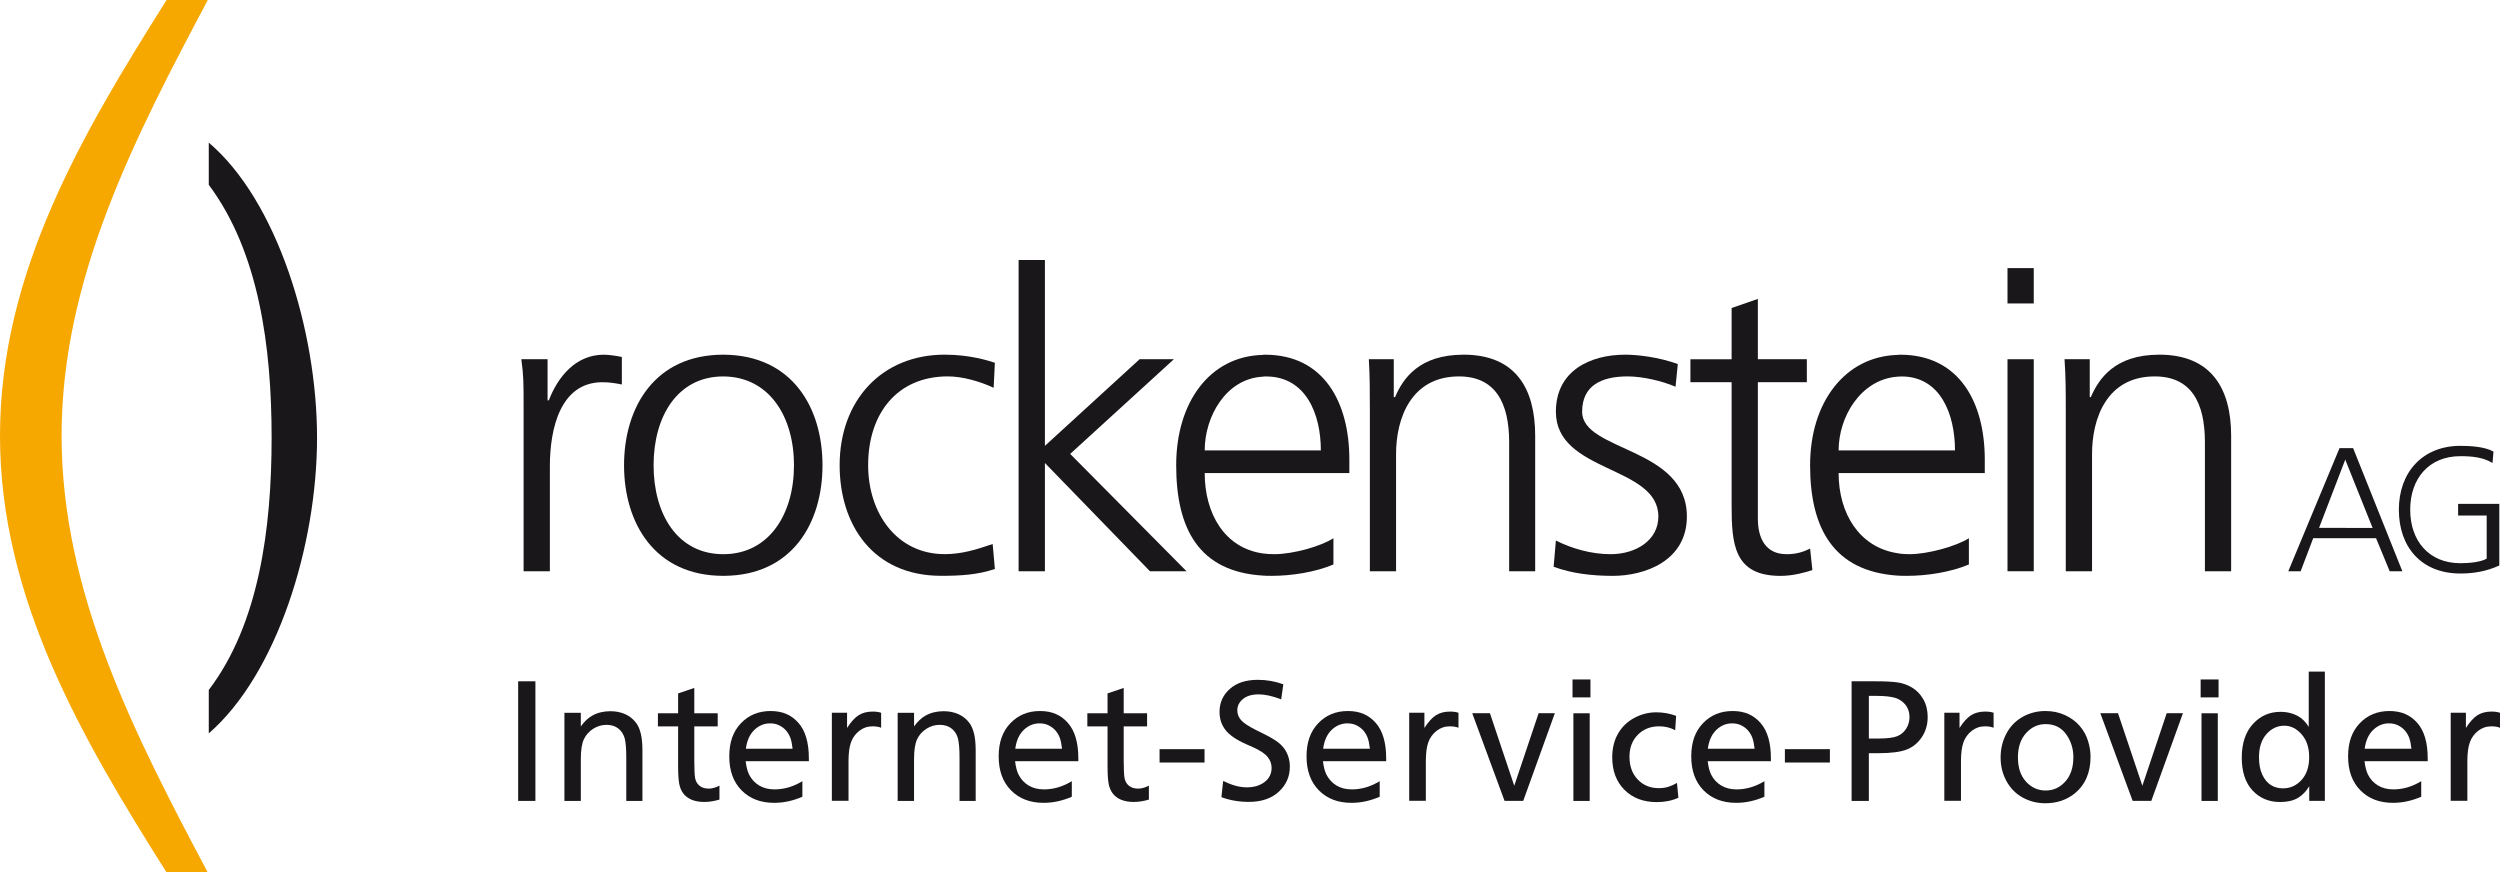 <?xml version="1.0" encoding="UTF-8"?><svg id="Ebene_2" xmlns="http://www.w3.org/2000/svg" viewBox="0 0 1100 383.89"><defs><style>.cls-1{fill:#f6a800;}.cls-2{fill:#1a171b;}</style></defs><g id="Ebene_1-2"><g><path class="cls-2" d="M91.86,62.75v18.56c22.11,29.65,27.65,71.31,27.65,111.29s-5.54,81.88-27.65,110.98v19.1c30.09-26.11,47.64-82.86,47.64-130.09s-17.55-104.28-47.64-129.84"/><path class="cls-1" d="M73.3,0C36.22,58.77,0,119.96,0,191.72s36.22,133.39,73.3,192.17h18.12c-31.67-59.78-64.32-122.51-64.32-192.17S59.76,59.76,91.43,0h-18.12Z"/><path class="cls-2" d="M241.47,176.16h-.54v-18.1h-11.55c1,7.11,1,10.56,1,21.11v72.19h11.56v-46.19c0-16.46,4.55-36.99,23.12-36.99,2.98,0,6,.45,8.55,1v-12.11c-2.02-.44-5.56-1-8.01-1-12.12,0-20.12,9.57-24.12,20.1"/><path class="cls-2" d="M318.47,156.06h-.24c-30.08,0-43.65,23.11-43.65,48.66s13.57,48.65,43.65,48.65h.24c29.99-.12,43.43-23.11,43.43-48.65s-13.44-48.44-43.43-48.66m0,87.78h-.24c-20.11,0-30.65-17.56-30.65-39.12s10.54-39.09,30.65-39.09h.24c19.99,.22,30.88,17.66,30.88,39.09s-10.89,39-30.88,39.12"/><path class="cls-2" d="M417.09,165.62c6.12,0,13.55,1.97,20.12,5l.53-11.01c-3.08-1-11.1-3.56-22.07-3.56-27.68,0-46.23,20.1-46.23,48.66,0,26.1,14.58,48.65,44.69,48.65,8.55,0,16.09-.45,23.62-3.01l-.98-10.99c-7.12,2.44-13.55,4.46-21.1,4.46-21.1,0-33.69-18.02-33.69-39.12,0-22.56,12.59-39.09,35.11-39.09"/><polygon class="cls-2" points="516.51 158.06 501.42 158.06 459.76 196.17 459.76 114.4 448.19 114.4 448.19 251.35 459.76 251.35 459.76 203.72 505.98 251.35 522.07 251.35 470.88 199.72 516.51 158.06"/><path class="cls-2" d="M556.61,156.06c-.42,0-.76,0-1.11,.11-22.89,.56-37.98,20.45-37.98,48.55s10.1,46.74,37.98,48.53c1.33,.12,2.67,.12,4.13,.12,8.44,0,18.98-1.56,27.08-5v-11.55c-5.54,3.55-17.63,7.02-26.1,7.02-1.77,0-3.43-.12-5.11-.35-16.65-2.44-25.43-17.44-25.43-35.34h63.64v-5.98c0-25-11.09-46.1-37.1-46.1m-1.11,42.1h-25.43c0-14.98,9.44-31.54,25.43-32.42,.55-.11,.99-.11,1.55-.11,17.55,0,24.12,16.53,24.12,32.53h-25.67Z"/><path class="cls-2" d="M643.91,156.06c-19.54,0-26.65,10.56-30.08,18.67h-.57v-16.67h-10.97c.45,7.57,.45,15.12,.45,22.1v71.19h11.53v-51.63c0-15.56,6.56-34.1,27.67-34.1,15.98,0,22.09,11.53,22.09,28.98v56.75h11.45v-59.64c0-20.56-8.44-35.66-31.56-35.66"/><path class="cls-2" d="M696.14,181.15c0-11.54,8.54-15.53,20-15.53,6.54,0,15.1,1.97,21.1,4.55l1-9.98c-8.56-3.13-17.99-4.13-23.11-4.13-15.55,0-30.54,7.11-30.54,25.1,0,26.99,45.09,23.57,45.09,46.11,0,10.56-10,16.57-20.99,16.57-8.55,0-17.11-2.47-24.1-6.01l-.99,11.54c7.98,2.99,16.99,4.01,26.08,4.01,14,0,32.55-6.57,32.55-26.11,0-30.66-46.09-28.54-46.09-46.11"/><path class="cls-2" d="M786,243.83c-9.13,0-12.54-7.02-12.54-15.57v-60.09h21.55v-10.11h-21.55v-26.54l-11.55,4v22.55h-18.13v10.11h18.13v54.1c0,17.11,.98,31.11,21.53,31.11,5.56,0,10.99-1.56,14.01-2.56l-1-9.45c-3.01,1.46-6,2.47-10.44,2.47"/><path class="cls-2" d="M836.07,156.06c-.42,0-.96,.11-1.42,.11-22.76,.78-38.21,20.66-38.21,48.55s10.43,46.53,38.21,48.53c1.42,.12,3,.12,4.55,.12,8.44,0,18.99-1.56,27.11-5v-11.55c-5.56,3.55-18.1,7.02-26.12,7.02-2,0-3.75-.12-5.54-.47-16.56-2.66-25.66-17.44-25.66-35.22h64.31v-5.98c0-25-11.11-46.1-37.23-46.1m-1.42,42.1h-25.66c0-14.88,9.78-31.1,25.66-32.42,.67,0,1.34-.11,2.01-.11,17.1,0,23.53,16.53,23.53,32.53h-25.54Z"/><rect class="cls-2" x="883.3" y="158.06" width="11.55" height="93.29"/><rect class="cls-2" x="883.3" y="117.97" width="11.55" height="15.55"/><path class="cls-2" d="M950.06,156.06c-19.55,0-26.57,10.56-30.1,18.67h-.47v-16.67h-11.1c.55,7.57,.55,15.12,.55,22.1v71.19h11.56v-51.63c0-15.56,6.43-34.1,27.56-34.1,16.1,0,22.1,11.53,22.1,28.98v56.75h11.54v-59.64c0-20.56-8.56-35.66-31.66-35.66"/><path class="cls-2" d="M1032.15,197.17h-2.76l-22.55,54.19h5.44l5.53-14.54h27.66l6,14.54h5.57l-21.67-54.19h-3.22Zm0,35.1h-11.77l11.56-30.1,.21,.67,11.79,29.44h-11.79Z"/><path class="cls-2" d="M1081.57,221.71v5.12h12.57v18.97c-2.58,1.57-7.99,2.01-11.56,2.01-14.01,0-22.09-9.99-22.09-23.54s8.07-23.55,22.09-23.55c5.01,0,10,.45,14.13,3l.43-5c-3.56-2.12-10-2.55-14.56-2.55-16.54,0-27.08,11.53-27.08,28.09s9.98,28.09,27.08,28.09c6.01,0,11.56-1,17.12-3.53v-27.11h-18.13Z"/><rect class="cls-2" x="227.99" y="299.77" width="7.59" height="52.63"/><path class="cls-2" d="M248.34,352.39v-38.75h7.22v5.98c1.53-2.13,3.2-3.71,4.98-4.72,2.33-1.32,5.01-1.97,8.04-1.97,2.47,0,4.69,.46,6.64,1.36,1.94,.91,3.52,2.2,4.74,3.89,.84,1.12,1.51,2.65,1.99,4.61,.48,1.96,.72,4.48,.72,7.55v22.06h-7.11v-19.08c0-3.74-.22-6.52-.66-8.33-.48-1.81-1.4-3.28-2.77-4.39-1.38-1.11-3.13-1.67-5.26-1.67s-4.03,.58-5.87,1.73c-1.82,1.16-3.18,2.69-4.09,4.61-.9,1.92-1.35,4.83-1.35,8.72v18.42h-7.22Z"/><path class="cls-2" d="M305.49,302.68v11.16h10.3v5.77h-10.3v15.18c0,3.82,.13,6.41,.4,7.77,.3,1.37,.97,2.44,1.99,3.24,1.03,.8,2.35,1.19,3.96,1.19,1.46,0,3.04-.43,4.72-1.31v6.14c-2.33,.69-4.55,1.04-6.66,1.04s-4.05-.33-5.6-.99c-1.54-.65-2.76-1.57-3.64-2.73-.88-1.17-1.48-2.58-1.8-4.24-.32-1.69-.49-4.33-.49-7.95v-17.34h-8.89v-5.77h8.89v-8.74l7.11-2.41Z"/><path class="cls-2" d="M328.09,334.94c.3,2.48,.81,4.45,1.52,5.88,1.04,2.04,2.5,3.63,4.39,4.78,1.89,1.15,4.15,1.73,6.81,1.73,4.21,0,8.29-1.2,12.24-3.61v6.85c-4.11,1.78-8.24,2.68-12.39,2.68-5.95,0-10.74-1.82-14.35-5.48-3.62-3.66-5.43-8.64-5.43-14.94s1.71-11.01,5.13-14.6c3.42-3.59,7.78-5.38,13.05-5.38s9.17,1.73,12.24,5.2c3.07,3.47,4.6,8.67,4.6,15.59v1.3h-27.82Zm.08-5.5h20.57c-.22-1.96-.53-3.51-.93-4.65-.4-1.14-.99-2.19-1.78-3.16-.79-.97-1.81-1.77-3.03-2.41-1.22-.63-2.61-.94-4.14-.94-2.63,0-4.95,.97-6.96,2.9-2.01,1.93-3.25,4.68-3.72,8.25"/><path class="cls-2" d="M387.7,313.61v6.61c-.96-.42-2.24-.63-3.82-.63-2.19,0-4.12,.67-5.8,1.99-1.7,1.32-2.9,3-3.63,5.02-.74,2.02-1.1,4.81-1.1,8.35v17.41h-7.33v-38.75h6.69v6.69c1.71-2.68,3.41-4.54,5.1-5.61,1.69-1.07,3.76-1.6,6.21-1.6,1.39,0,2.62,.17,3.68,.53"/><path class="cls-2" d="M394.97,352.39v-38.75h7.22v5.98c1.53-2.13,3.2-3.71,4.98-4.72,2.33-1.32,5.01-1.97,8.04-1.97,2.48,0,4.69,.46,6.64,1.36,1.94,.91,3.52,2.2,4.74,3.89,.84,1.12,1.5,2.65,1.99,4.61,.48,1.96,.72,4.48,.72,7.55v22.06h-7.11v-19.08c0-3.74-.23-6.52-.67-8.33-.47-1.81-1.39-3.28-2.77-4.39-1.38-1.11-3.13-1.67-5.26-1.67s-4.04,.58-5.87,1.73c-1.82,1.16-3.19,2.69-4.09,4.61-.9,1.92-1.35,4.83-1.35,8.72v18.42h-7.22Z"/><path class="cls-2" d="M446.64,334.94c.3,2.48,.8,4.45,1.52,5.88,1.04,2.04,2.5,3.63,4.39,4.78,1.88,1.15,4.15,1.73,6.81,1.73,4.21,0,8.29-1.2,12.24-3.61v6.85c-4.12,1.78-8.25,2.68-12.38,2.68-5.95,0-10.74-1.82-14.36-5.48-3.62-3.66-5.44-8.64-5.44-14.94s1.72-11.01,5.14-14.6c3.43-3.59,7.78-5.38,13.05-5.38s9.16,1.73,12.24,5.2c3.07,3.47,4.62,8.67,4.62,15.59v1.3h-27.83Zm.08-5.5h20.57c-.22-1.96-.53-3.51-.93-4.65-.39-1.14-.99-2.19-1.78-3.16-.8-.97-1.8-1.77-3.03-2.41-1.23-.63-2.61-.94-4.15-.94-2.63,0-4.95,.97-6.96,2.9-2.01,1.93-3.25,4.68-3.72,8.25"/><path class="cls-2" d="M494.43,302.68v11.16h10.29v5.77h-10.29v15.18c0,3.82,.13,6.41,.41,7.77,.29,1.37,.96,2.44,1.98,3.24,1.03,.8,2.35,1.19,3.97,1.19,1.46,0,3.04-.43,4.72-1.31v6.14c-2.33,.69-4.55,1.04-6.66,1.04s-4.05-.33-5.6-.99c-1.54-.65-2.76-1.57-3.64-2.73-.88-1.17-1.48-2.58-1.8-4.24-.33-1.69-.49-4.33-.49-7.95v-17.34h-8.89v-5.77h8.89v-8.74l7.11-2.41Z"/><rect class="cls-2" x="510.21" y="329.63" width="19.79" height="5.88"/><path class="cls-2" d="M564.66,301.1l-.93,6.62c-3.82-1.46-7.11-2.2-9.86-2.2-3.02,0-5.35,.69-7,2.07-1.64,1.37-2.45,3.03-2.45,4.96,0,1.56,.54,2.98,1.61,4.26,1.09,1.27,3.36,2.79,6.84,4.52l2.86,1.41c3.08,1.51,5.34,2.86,6.81,4.02,1.09,.89,1.99,1.85,2.7,2.86,.71,1.02,1.27,2.18,1.67,3.48,.41,1.3,.62,2.71,.62,4.22,0,4.39-1.62,8.07-4.86,11.04-3.24,2.98-7.63,4.47-13.18,4.47-4.36,0-8.38-.7-12.06-2.08l.75-7.11c2.05,.97,3.91,1.67,5.56,2.12,1.66,.45,3.28,.67,4.9,.67,3.12,0,5.71-.78,7.77-2.34,2.06-1.57,3.09-3.65,3.09-6.25,0-1.76-.58-3.37-1.78-4.82-1.18-1.46-3.33-2.87-6.43-4.26l-2.94-1.3c-4.36-1.94-7.41-4.03-9.15-6.28-1.74-2.26-2.61-4.91-2.61-7.96,0-4.02,1.5-7.37,4.48-10.06,2.99-2.68,7.12-4.04,12.4-4.04,3.82,0,7.56,.66,11.2,1.97"/><path class="cls-2" d="M582.11,334.94c.29,2.48,.8,4.45,1.52,5.88,1.05,2.04,2.5,3.63,4.39,4.78,1.88,1.15,4.15,1.73,6.81,1.73,4.21,0,8.29-1.2,12.24-3.61v6.85c-4.12,1.78-8.25,2.68-12.39,2.68-5.95,0-10.74-1.82-14.36-5.48-3.62-3.66-5.44-8.64-5.44-14.94s1.72-11.01,5.14-14.6c3.42-3.59,7.77-5.38,13.05-5.38s9.16,1.73,12.24,5.2c3.07,3.47,4.61,8.67,4.61,15.59v1.3h-27.82Zm.07-5.5h20.57c-.23-1.96-.53-3.51-.93-4.65-.39-1.14-.99-2.19-1.78-3.16-.79-.97-1.8-1.77-3.03-2.41-1.23-.63-2.61-.94-4.15-.94-2.63,0-4.95,.97-6.95,2.9-2.01,1.93-3.25,4.68-3.72,8.25"/><path class="cls-2" d="M641.73,313.61v6.61c-.98-.42-2.25-.63-3.84-.63-2.18,0-4.11,.67-5.8,1.99-1.69,1.32-2.9,3-3.63,5.02-.73,2.02-1.09,4.81-1.09,8.35v17.41h-7.32v-38.75h6.69v6.69c1.71-2.68,3.42-4.54,5.1-5.61,1.69-1.07,3.76-1.6,6.22-1.6,1.39,0,2.62,.17,3.68,.53"/><polygon class="cls-2" points="684.13 313.82 670.22 352.38 662 352.38 647.78 313.82 655.57 313.82 666.27 345.73 676.99 313.82 684.13 313.82"/><path class="cls-2" d="M699.8,306.85h-7.89v-7.89h7.89v7.89Zm-.33,45.56h-7.18v-38.57h7.18v38.57Z"/><path class="cls-2" d="M737.49,314.97l-.4,6.33c-2.08-1.14-4.45-1.72-7.08-1.72-3.79,0-6.91,1.24-9.37,3.73-2.45,2.47-3.67,5.68-3.67,9.63,0,4.17,1.21,7.51,3.64,10.05,2.43,2.53,5.5,3.8,9.22,3.8,1.51,0,2.89-.19,4.13-.55,1.24-.38,2.55-.96,3.91-1.75l.63,6.51c-2.77,1.28-5.95,1.93-9.52,1.93-5.88,0-10.62-1.8-14.22-5.4-3.59-3.6-5.38-8.37-5.38-14.32,0-3.94,.84-7.39,2.52-10.36,1.7-2.97,4.06-5.28,7.12-6.94,3.07-1.65,6.31-2.49,9.73-2.49,3.05,0,5.96,.52,8.74,1.56"/><path class="cls-2" d="M751.39,334.94c.29,2.48,.79,4.45,1.51,5.88,1.04,2.04,2.5,3.63,4.39,4.78,1.89,1.15,4.15,1.73,6.81,1.73,4.21,0,8.29-1.2,12.24-3.61v6.85c-4.11,1.78-8.25,2.68-12.39,2.68-5.95,0-10.74-1.82-14.36-5.48-3.62-3.66-5.44-8.64-5.44-14.94s1.72-11.01,5.15-14.6c3.42-3.59,7.77-5.38,13.05-5.38s9.16,1.73,12.24,5.2c3.07,3.47,4.61,8.67,4.61,15.59v1.3h-27.82Zm.07-5.5h20.56c-.22-1.96-.53-3.51-.93-4.65-.39-1.14-.99-2.19-1.78-3.16-.79-.97-1.8-1.77-3.03-2.41-1.23-.63-2.61-.94-4.15-.94-2.63,0-4.95,.97-6.96,2.9-2,1.93-3.25,4.68-3.72,8.25"/><rect class="cls-2" x="785.35" y="329.63" width="19.8" height="5.88"/><path class="cls-2" d="M814.71,299.77h10.53c4.22,0,7.45,.16,9.71,.49,2.25,.32,4.4,1.09,6.43,2.32,2.03,1.23,3.67,2.95,4.92,5.17,1.25,2.22,1.88,4.81,1.88,7.76,0,3.29-.85,6.23-2.55,8.8-1.69,2.56-3.91,4.39-6.64,5.47-2.73,1.08-6.89,1.62-12.49,1.62h-4.21v21.02h-7.59v-52.63Zm7.59,6.4v18.78h4.09c3.84,0,6.61-.34,8.31-1,1.69-.67,3.04-1.78,4.01-3.31,.98-1.54,1.47-3.25,1.47-5.13,0-2.03-.56-3.79-1.67-5.26-1.12-1.48-2.63-2.53-4.52-3.15-1.9-.61-4.75-.92-8.54-.92h-3.15Z"/><path class="cls-2" d="M877.18,313.61v6.61c-.97-.42-2.25-.63-3.83-.63-2.18,0-4.11,.67-5.8,1.99-1.69,1.32-2.9,3-3.62,5.02-.74,2.02-1.1,4.81-1.1,8.35v17.41h-7.33v-38.75h6.69v6.69c1.71-2.68,3.42-4.54,5.1-5.61,1.69-1.07,3.76-1.6,6.22-1.6,1.39,0,2.62,.17,3.68,.53"/><path class="cls-2" d="M919.84,332.96c0,7.02-2.35,12.42-7.06,16.23-3.58,2.82-7.85,4.24-12.84,4.24-3.62,0-6.94-.84-9.96-2.51-3.03-1.67-5.41-4.08-7.12-7.21-1.73-3.14-2.59-6.61-2.59-10.4s.83-7.28,2.51-10.47c1.67-3.19,4.05-5.65,7.12-7.39,3.07-1.73,6.43-2.6,10.08-2.6,3.15,0,6.03,.6,8.63,1.8,2.6,1.2,4.75,2.78,6.43,4.72,1.69,1.95,2.91,4.14,3.67,6.57,.76,2.43,1.13,4.77,1.13,7.02m-7.55,.23c0-3.76-1.06-7.14-3.19-10.11-2.14-2.98-5.14-4.47-9.01-4.47-3.37,0-6.25,1.33-8.63,3.97-2.38,2.64-3.57,6.2-3.57,10.69s1.18,8.04,3.55,10.64c2.36,2.61,5.26,3.91,8.68,3.91s6.24-1.32,8.61-3.94c2.37-2.62,3.55-6.19,3.55-10.68"/><polygon class="cls-2" points="960.49 313.82 946.58 352.38 938.36 352.38 924.15 313.82 931.92 313.82 942.64 345.73 953.35 313.82 960.49 313.82"/><path class="cls-2" d="M976.17,306.85h-7.89v-7.89h7.89v7.89Zm-.34,45.56h-7.17v-38.57h7.17v38.57Z"/><path class="cls-2" d="M1022.94,295.5v56.87h-6.88v-6.44c-1.29,2.21-2.94,3.92-4.96,5.15-2.03,1.2-4.64,1.81-7.83,1.81-4.96,0-9.02-1.7-12.17-5.11-3.15-3.4-4.72-8.23-4.72-14.45s1.64-11.19,4.9-14.77c3.25-3.57,7.29-5.35,12.1-5.35,3.07,0,5.8,.71,8.14,2.12,1.57,.91,3.01,2.41,4.32,4.5v-24.32h7.11Zm-17.82,23.81c-3.07,0-5.71,1.24-7.89,3.72-2.18,2.48-3.27,5.86-3.27,10.15,0,3,.46,5.53,1.41,7.59,.95,2.06,2.19,3.59,3.73,4.6,1.55,1,3.36,1.51,5.41,1.51,3.22,0,5.95-1.24,8.19-3.72,2.23-2.48,3.34-5.82,3.34-10.01s-1.11-7.51-3.33-10.05c-2.22-2.53-4.75-3.79-7.6-3.79"/><path class="cls-2" d="M1040.39,334.94c.29,2.48,.8,4.45,1.51,5.88,1.05,2.04,2.5,3.63,4.39,4.78,1.89,1.15,4.16,1.73,6.81,1.73,4.21,0,8.29-1.2,12.24-3.61v6.85c-4.12,1.78-8.25,2.68-12.39,2.68-5.95,0-10.74-1.82-14.35-5.48-3.63-3.66-5.44-8.64-5.44-14.94s1.72-11.01,5.14-14.6c3.42-3.59,7.77-5.38,13.05-5.38s9.15,1.73,12.23,5.2c3.07,3.47,4.61,8.67,4.61,15.59v1.3h-27.82Zm.07-5.5h20.57c-.23-1.96-.53-3.51-.93-4.65s-1-2.19-1.79-3.16c-.79-.97-1.8-1.77-3.03-2.41-1.23-.63-2.61-.94-4.14-.94-2.63,0-4.95,.97-6.95,2.9-2.02,1.93-3.25,4.68-3.73,8.25"/><path class="cls-2" d="M1100,313.61v6.61c-.97-.42-2.25-.63-3.83-.63-2.18,0-4.12,.67-5.8,1.99-1.7,1.32-2.9,3-3.63,5.02-.74,2.02-1.1,4.81-1.1,8.35v17.41h-7.33v-38.75h6.69v6.69c1.71-2.68,3.41-4.54,5.09-5.61,1.69-1.07,3.76-1.6,6.21-1.6,1.39,0,2.62,.17,3.68,.53"/></g></g></svg>